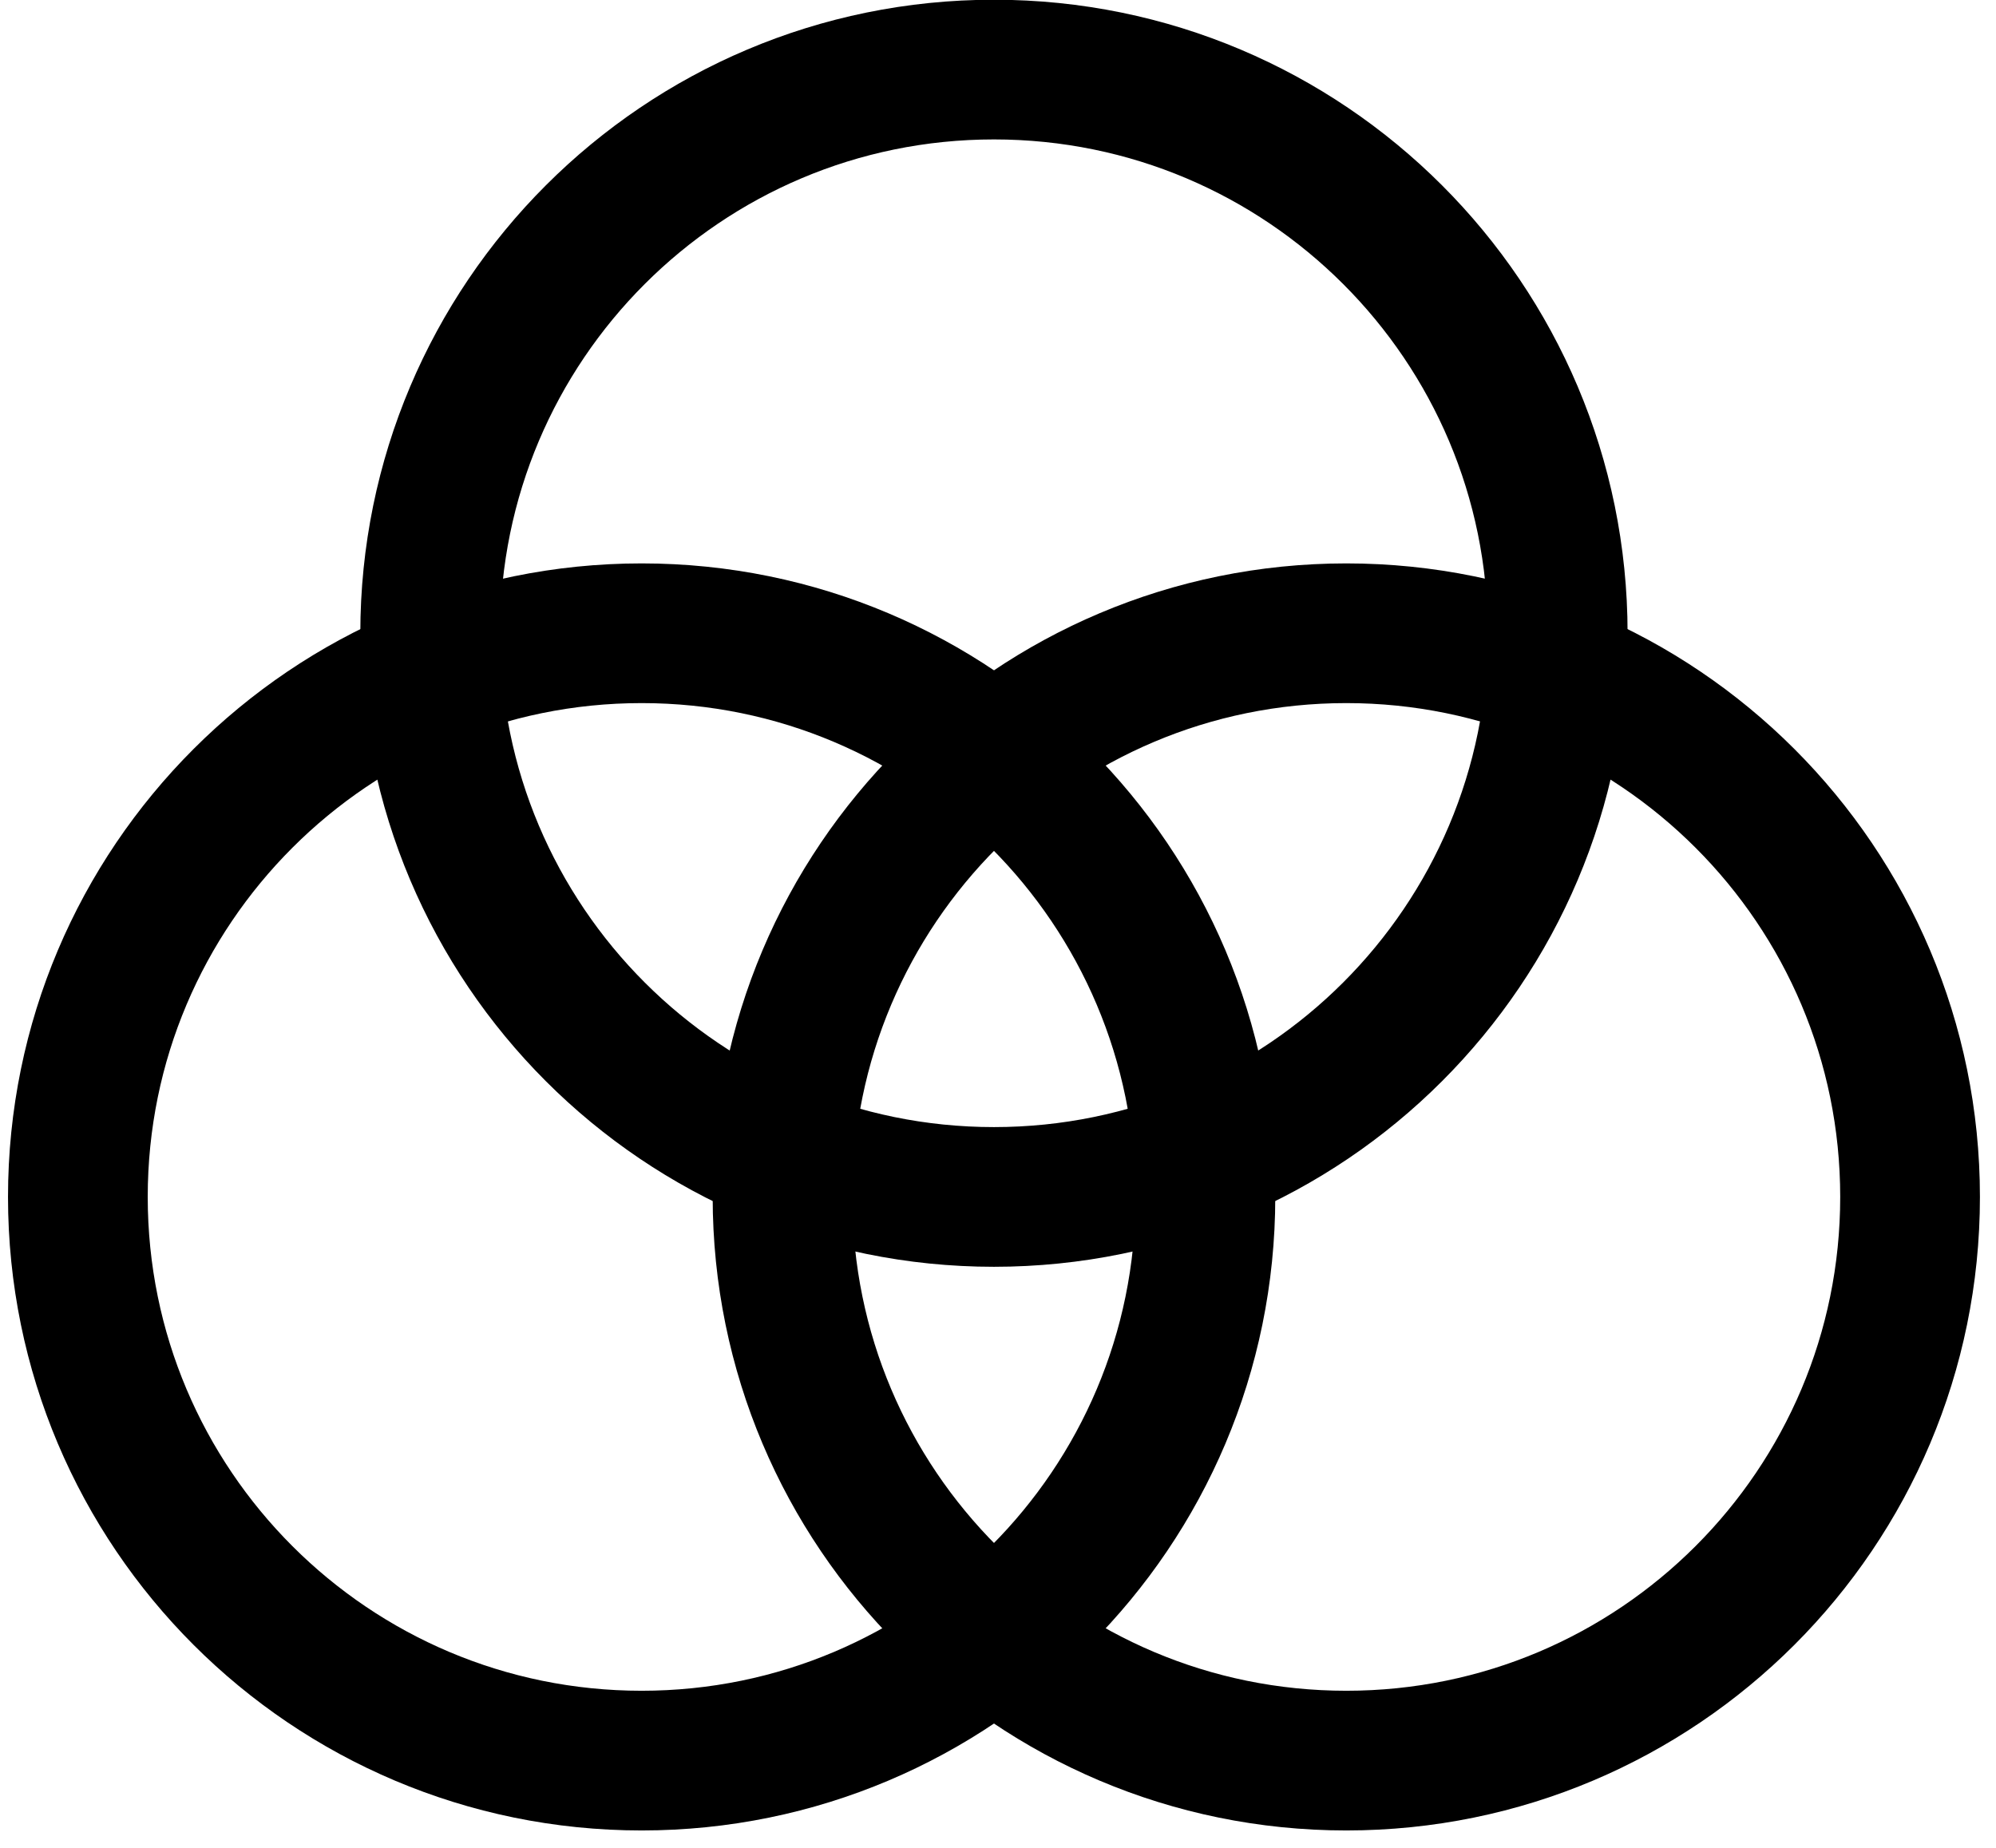 <?xml version="1.0" encoding="UTF-8"?> <svg xmlns="http://www.w3.org/2000/svg" width="81" height="75" viewBox="0 0 81 75" fill="none"><path d="M26.039 71.459C38.674 71.459 48.917 61.216 48.917 48.581C48.917 35.945 38.674 25.702 26.039 25.702C13.403 25.702 3.16 35.945 3.16 48.581C3.16 61.216 13.403 71.459 26.039 71.459Z" stroke="black" stroke-width="5.67" stroke-linecap="round" stroke-linejoin="round"></path><path d="M54.634 71.459C67.27 71.459 77.513 61.216 77.513 48.581C77.513 35.945 67.27 25.702 54.634 25.702C41.999 25.702 31.756 35.945 31.756 48.581C31.756 61.216 41.999 71.459 54.634 71.459Z" stroke="black" stroke-width="5.67" stroke-linecap="round" stroke-linejoin="round"></path><path d="M40.336 48.581C52.971 48.581 63.214 38.338 63.214 25.702C63.214 13.067 52.971 2.824 40.336 2.824C27.7 2.824 17.457 13.067 17.457 25.702C17.457 38.338 27.7 48.581 40.336 48.581Z" stroke="black" stroke-width="5.67" stroke-linecap="round" stroke-linejoin="round"></path></svg> 